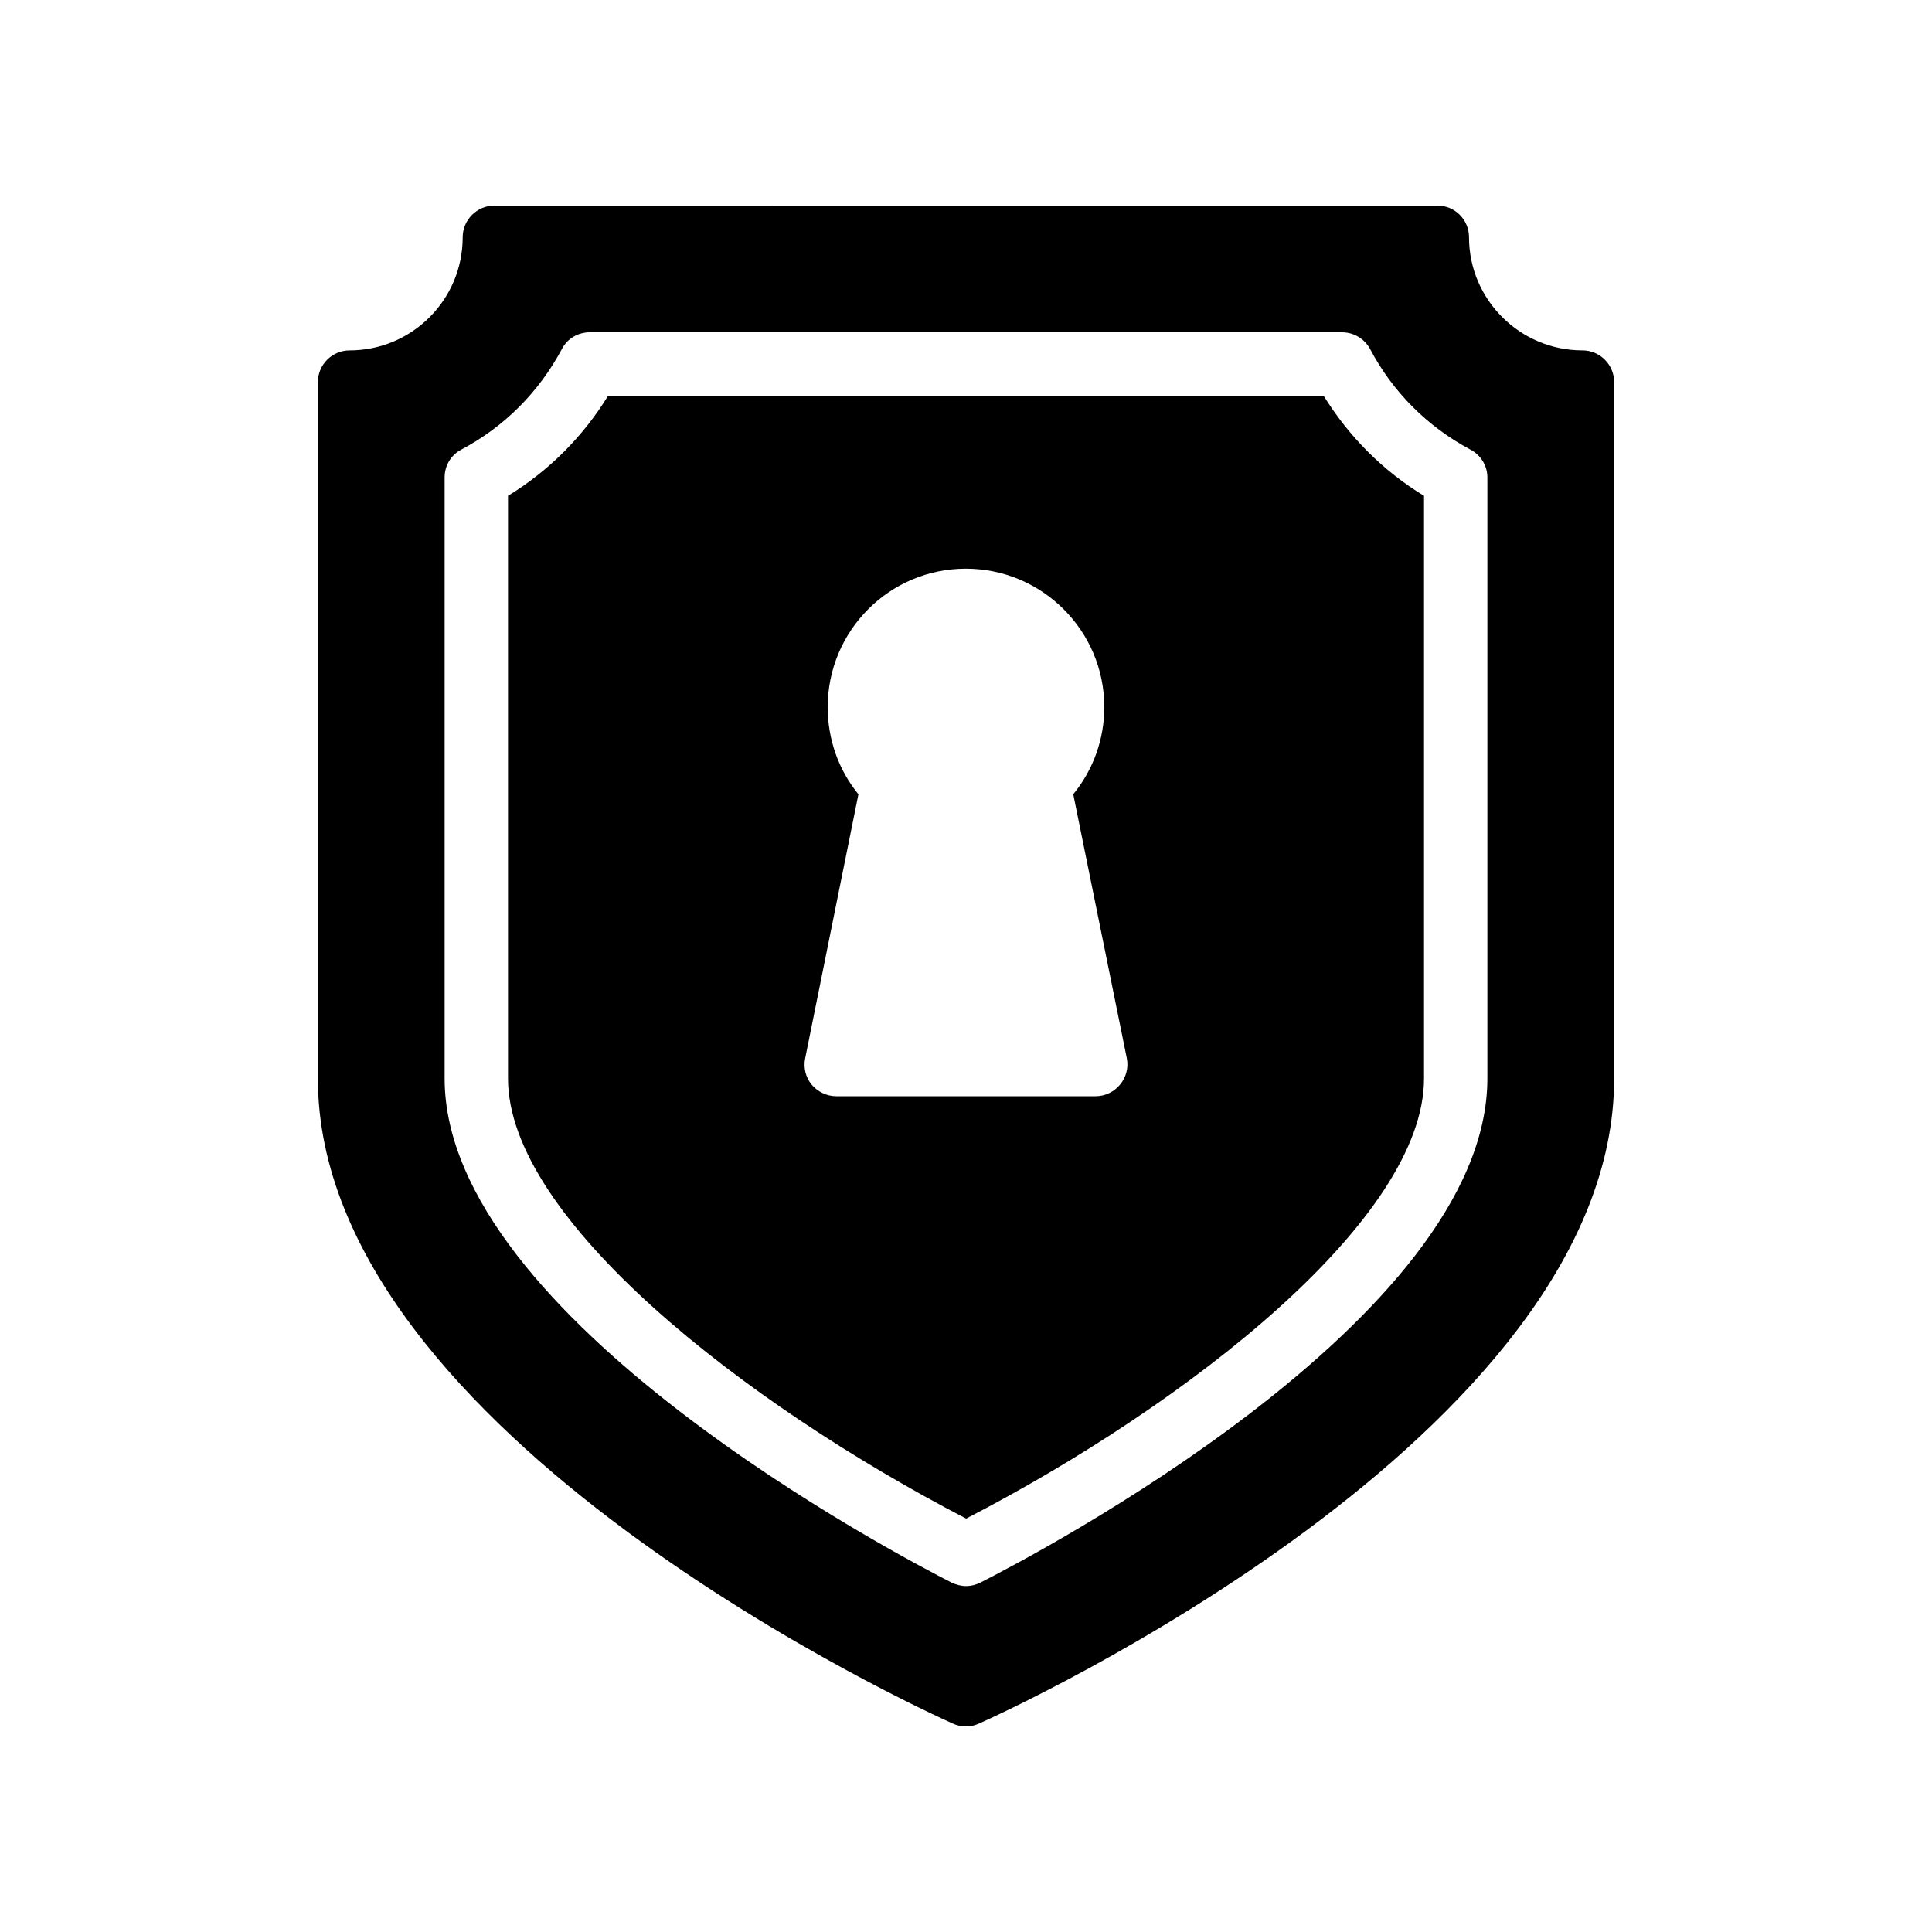 <?xml version="1.0" encoding="UTF-8"?>
<!-- Uploaded to: SVG Repo, www.svgrepo.com, Generator: SVG Repo Mixer Tools -->
<svg fill="#000000" width="800px" height="800px" version="1.1" viewBox="144 144 512 512" xmlns="http://www.w3.org/2000/svg">
 <g>
  <path d="m396.52 600.77c1.09 0.504 2.266 0.758 3.441 0.758s2.352-0.25 3.441-0.754c6.887-3.023 168.36-76.41 168.36-170.96v-184.56c0-4.617-3.777-8.398-8.398-8.398-16.539 0-30.059-13.434-30.059-29.977 0-4.617-3.695-8.398-8.398-8.398l-249.89 0.004c-4.617 0-8.398 3.777-8.398 8.398 0 16.543-13.434 29.977-29.977 29.977-4.617 0-8.398 3.777-8.398 8.398v184.56c0.004 94.543 161.47 167.93 168.28 170.95zm-134.69-330.25c0-3.106 1.68-5.961 4.449-7.391 11.418-6.047 20.574-15.281 26.617-26.617 1.43-2.769 4.285-4.449 7.391-4.449h199.34c3.106 0 5.961 1.68 7.473 4.449 5.961 11.336 15.199 20.574 26.535 26.617 2.769 1.426 4.535 4.281 4.535 7.391v159.29c0 63.816-120.66 126.62-134.35 133.59-1.176 0.586-2.519 0.922-3.777 0.922-1.344 0-2.602-0.336-3.863-0.922-13.688-6.969-134.35-70.031-134.35-133.59z"/>
  <path d="m400.04 546.44c59.113-30.566 121.34-79.434 121.34-116.63v-154.41c-10.914-6.633-19.902-15.703-26.617-26.535h-189.6c-6.633 10.832-15.703 19.902-26.535 26.535v154.42c0 37.027 62.223 85.898 121.42 116.63zm-36.691-215.04c0-20.238 16.375-36.695 36.609-36.695 20.238 0 36.695 16.457 36.695 36.695 0 8.48-2.938 16.625-8.23 23.09l14.191 69.945c0.504 2.434-0.168 5.039-1.762 6.969-1.594 1.93-3.945 3.106-6.465 3.106h-68.77c-2.519 0-4.953-1.176-6.551-3.106-1.594-1.93-2.184-4.535-1.68-6.969l14.105-69.945c-5.289-6.465-8.145-14.609-8.145-23.09z"/>
 </g>
</svg>